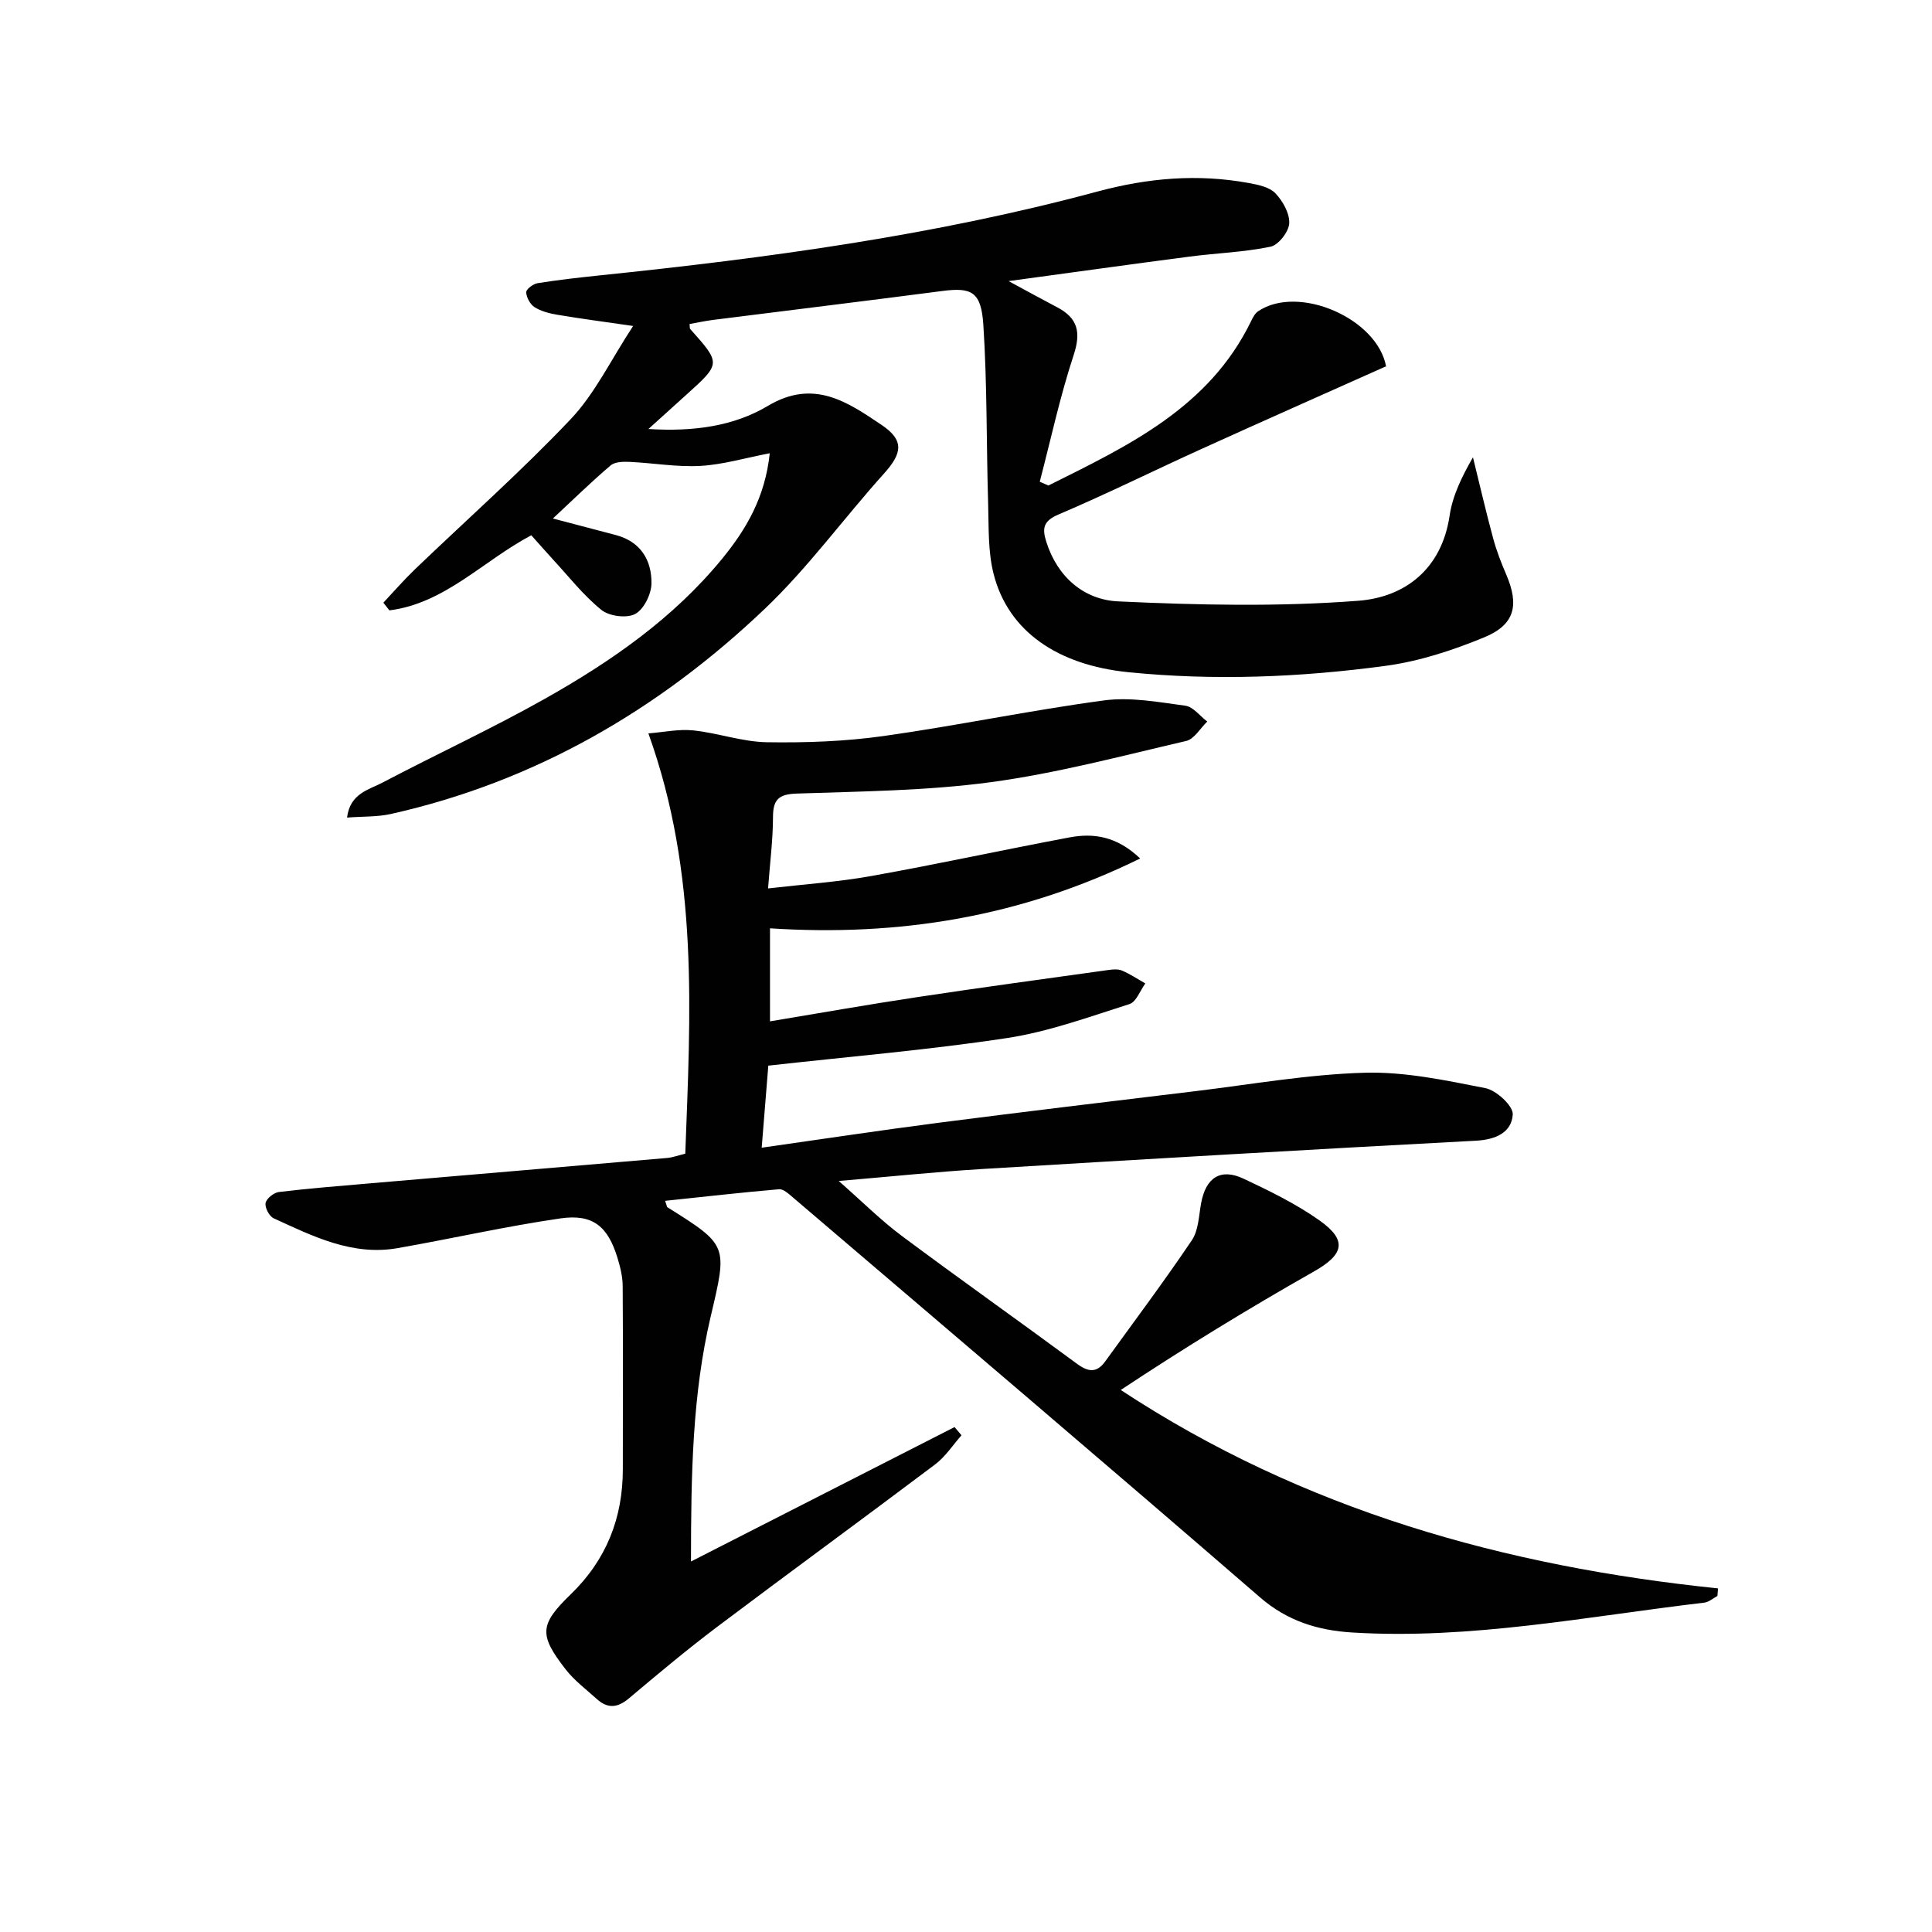 <svg enable-background="new 0 0 400 400" viewBox="0 0 400 400" xmlns="http://www.w3.org/2000/svg"><g fill="#010101"><path d="m141.88 238.86c1.06-28.95 2.86-57.84-7.64-87.02 3.12-.24 6.25-.93 9.28-.62 5.1.53 10.13 2.36 15.21 2.45 8.06.13 16.21-.16 24.18-1.28 15.27-2.15 30.4-5.33 45.69-7.38 5.47-.73 11.24.35 16.81 1.1 1.63.22 3.03 2.14 4.54 3.28-1.45 1.38-2.69 3.63-4.37 4.02-13.4 3.11-26.77 6.68-40.36 8.52-13.3 1.8-26.84 1.91-40.29 2.37-3.77.13-4.89 1.29-4.89 4.9-.01 4.62-.61 9.25-1.02 14.74 7.41-.86 14.46-1.33 21.37-2.57 13.71-2.45 27.32-5.42 41.01-7.99 5-.94 9.79-.28 14.66 4.36-24.69 12.12-49.94 16.19-76.64 14.46v19.26c10.31-1.71 20.39-3.5 30.51-5.02 13.11-1.98 26.25-3.76 39.38-5.59.98-.14 2.11-.27 2.97.09 1.69.71 3.24 1.76 4.85 2.67-1.08 1.47-1.88 3.83-3.28 4.27-8.35 2.65-16.71 5.72-25.32 7.03-16.22 2.47-32.6 3.83-49.46 5.72-.43 5.31-.88 10.88-1.37 16.99 12.61-1.79 24.66-3.62 36.74-5.18 17.62-2.27 35.27-4.38 52.91-6.51 11.7-1.41 23.38-3.49 35.11-3.83 8.34-.25 16.81 1.56 25.08 3.19 2.28.45 5.77 3.68 5.66 5.45-.23 3.7-3.48 5.21-7.61 5.43-34.03 1.8-68.05 3.79-102.07 5.85-9.57.58-19.11 1.58-29.87 2.49 4.93 4.33 8.75 8.16 13.03 11.35 12 8.95 24.24 17.6 36.29 26.49 2.34 1.73 4.09 1.95 5.85-.48 6.02-8.33 12.2-16.57 17.94-25.09 1.38-2.05 1.44-5.04 1.91-7.63.97-5.34 4.01-7.37 8.81-5.11 5.4 2.54 10.85 5.2 15.7 8.63 5.87 4.15 5.02 7.08-1.13 10.57-13.55 7.68-26.84 15.81-40.01 24.54 37.88 24.92 79.57 36.52 123.66 41.08-.04.52-.08 1.05-.13 1.57-.91.48-1.77 1.27-2.72 1.38-24.24 2.85-48.32 7.69-72.9 6.18-7.01-.43-13.37-2.33-19.07-7.27-32.09-27.78-64.44-55.26-96.72-82.81-.85-.72-1.96-1.77-2.87-1.69-7.81.67-15.61 1.56-23.58 2.4.35 1.02.35 1.25.46 1.32 12.63 7.92 12.44 7.88 8.96 22.68-3.78 16.09-4.06 32.5-4.07 50.67 18.88-9.63 36.72-18.73 54.57-27.83.48.57.96 1.14 1.44 1.7-1.8 2.03-3.33 4.43-5.46 6.03-15.01 11.31-30.21 22.39-45.22 33.7-6.24 4.71-12.24 9.74-18.23 14.78-2.33 1.96-4.39 2.09-6.59.1-2.21-2-4.67-3.84-6.47-6.16-5.55-7.14-5.4-9.26 1.06-15.52 7.37-7.14 10.8-15.79 10.79-25.96-.01-12.62.06-25.24-.03-37.86-.01-1.96-.5-3.96-1.08-5.85-1.99-6.52-5.11-9.14-11.83-8.16-11.3 1.64-22.47 4.19-33.73 6.16-9.37 1.63-17.5-2.47-25.63-6.19-.91-.42-1.85-2.23-1.66-3.17.19-.93 1.71-2.15 2.77-2.27 6.26-.75 12.55-1.25 18.83-1.79 20.53-1.76 41.06-3.49 61.59-5.26 1.13-.11 2.23-.53 3.7-.88z"/><path d="m217.06 100.52c16.5-8.22 33.27-16.09 41.98-34.06.36-.74.79-1.58 1.43-2.01 8.36-5.65 24.78 1.5 26.52 11.51.03.15-.05.32.04-.15-13.04 5.83-25.76 11.46-38.42 17.21-9.83 4.46-19.51 9.27-29.44 13.49-3.2 1.36-3.42 2.89-2.55 5.65 2.32 7.36 7.85 12.02 14.87 12.35 16.56.77 33.26 1.14 49.76-.13 9.61-.74 17.24-6.53 18.88-17.64.61-4.16 2.57-8.12 4.83-12.06 1.38 5.61 2.68 11.24 4.19 16.81.69 2.55 1.66 5.05 2.71 7.48 2.7 6.32 1.79 10.37-4.58 12.99-6.53 2.69-13.47 4.97-20.44 5.9-17.65 2.38-35.42 3.1-53.24 1.31-14.61-1.47-24.85-8.45-27.88-20.32-1.2-4.7-.99-9.8-1.14-14.72-.37-12.3-.19-24.62-.99-36.89-.45-6.88-2.46-7.78-8.51-6.99-15.8 2.06-31.61 3.98-47.41 5.98-1.64.21-3.26.56-4.9.85.06.48-.01.88.15 1.06 6.35 7.12 6.35 7.12-.79 13.56-2.33 2.1-4.66 4.21-7.88 7.12 9.41.59 17.71-.6 24.74-4.79 9.49-5.66 16.47-.8 23.54 3.95 4.74 3.19 4.27 5.87.47 10.09-8.34 9.27-15.73 19.5-24.73 28.05-21.94 20.87-47.48 35.7-77.31 42.4-2.82.63-5.82.5-9.11.75.63-5.03 4.51-5.75 7.36-7.25 11.17-5.88 22.66-11.18 33.64-17.37 13.67-7.7 26.54-16.62 36.63-28.93 4.99-6.09 8.93-12.74 9.89-21.88-5.15.99-9.73 2.36-14.36 2.62-4.84.27-9.73-.6-14.6-.83-1.33-.06-3.07-.04-3.97.72-3.88 3.28-7.51 6.85-11.97 11 5.22 1.37 9.14 2.39 13.05 3.43 5.11 1.36 7.41 5.19 7.36 9.99-.02 2.22-1.56 5.37-3.36 6.34-1.75.95-5.38.48-7-.83-3.71-2.99-6.72-6.86-9.98-10.39-1.56-1.69-3.06-3.42-4.54-5.07-10.04 5.33-17.9 14.11-29.38 15.55-.42-.53-.83-1.06-1.25-1.59 2.17-2.31 4.25-4.71 6.53-6.9 10.78-10.35 22-20.27 32.26-31.1 5.03-5.31 8.32-12.28 12.92-19.29-6.08-.88-10.93-1.52-15.74-2.33-1.61-.27-3.31-.71-4.66-1.56-.91-.58-1.68-2-1.74-3.08-.03-.62 1.44-1.75 2.36-1.89 4.25-.68 8.54-1.16 12.83-1.61 34.7-3.59 69.25-8.25 102.99-17.34 10.57-2.85 20.85-3.73 31.47-1.78 1.92.35 4.25.84 5.47 2.12 1.53 1.61 2.97 4.16 2.86 6.22-.09 1.74-2.22 4.48-3.85 4.83-5.48 1.15-11.16 1.32-16.73 2.05-12.14 1.58-24.27 3.28-37.52 5.08 4.02 2.17 7.02 3.83 10.06 5.42 4.28 2.24 4.96 5.18 3.41 9.89-2.83 8.58-4.73 17.47-7.02 26.23.57.24 1.18.51 1.79.78z"/></g></svg>